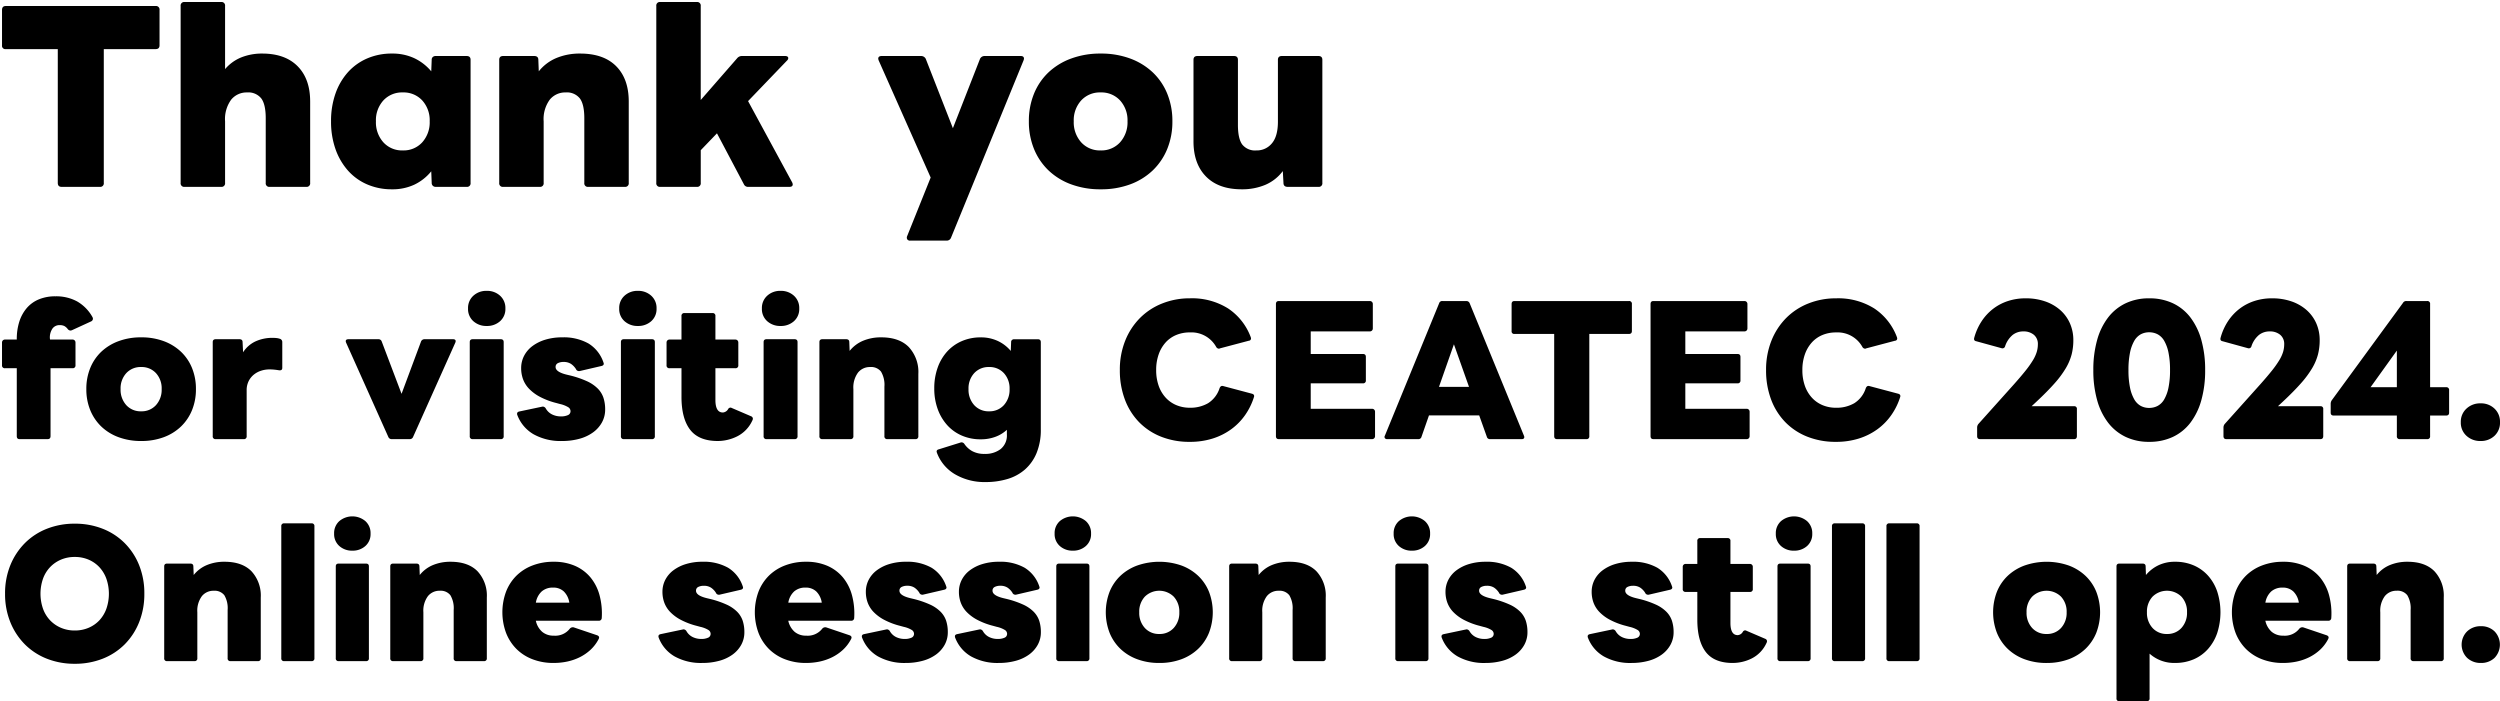<svg xmlns="http://www.w3.org/2000/svg" width="618.908" height="173.594" viewBox="0 0 618.908 173.594">
  <g id="mv_main_read1023_01" transform="translate(5072.5 9696.95)">
    <path id="パス_1959" data-name="パス 1959" d="M4.872,1.764q-.672,0-.672-.756v-16.8H1.3a.668.668,0,0,1-.756-.756v-5.586a.739.739,0,0,1,.21-.546.739.739,0,0,1,.546-.21H4.2v-.084a14.2,14.2,0,0,1,.609-4.284,9.707,9.707,0,0,1,1.806-3.36,7.949,7.949,0,0,1,3-2.2,10.555,10.555,0,0,1,4.2-.777,10.841,10.841,0,0,1,5.313,1.26,10.137,10.137,0,0,1,3.843,3.948,1.375,1.375,0,0,1,.084.336.755.755,0,0,1-.462.672L17.85-25.2a1.333,1.333,0,0,1-.378.084.94.94,0,0,1-.63-.336,2.7,2.7,0,0,0-.9-.8,2.588,2.588,0,0,0-1.113-.21,2.135,2.135,0,0,0-1.785.84,3.915,3.915,0,0,0-.651,2.436l.042.294h5.544a.739.739,0,0,1,.546.21.739.739,0,0,1,.21.546v5.586a.668.668,0,0,1-.756.756H12.558v16.8q0,.756-.714.756Zm30.114.462A15.8,15.8,0,0,1,29.4,1.281a12.307,12.307,0,0,1-4.284-2.646,11.77,11.77,0,0,1-2.73-4.053,13.585,13.585,0,0,1-.966-5.208,13.585,13.585,0,0,1,.966-5.208,11.554,11.554,0,0,1,2.73-4.032A12.473,12.473,0,0,1,29.4-22.491a15.8,15.8,0,0,1,5.586-.945,15.754,15.754,0,0,1,5.607.945,12.512,12.512,0,0,1,4.263,2.625,11.554,11.554,0,0,1,2.73,4.032,13.585,13.585,0,0,1,.966,5.208,13.585,13.585,0,0,1-.966,5.208,11.77,11.77,0,0,1-2.73,4.053,12.344,12.344,0,0,1-4.263,2.646A15.754,15.754,0,0,1,34.986,2.226Zm0-7.35a4.755,4.755,0,0,0,3.675-1.533,5.64,5.64,0,0,0,1.407-3.969,5.563,5.563,0,0,0-1.407-3.948,4.788,4.788,0,0,0-3.675-1.512,4.788,4.788,0,0,0-3.675,1.512A5.563,5.563,0,0,0,29.9-10.626a5.64,5.64,0,0,0,1.407,3.969A4.755,4.755,0,0,0,34.986-5.124Zm18.48,6.888a.668.668,0,0,1-.756-.756V-22.26q0-.714.756-.714H59.3q.8,0,.8.714l.126,2.52a7.35,7.35,0,0,1,3.15-2.73,10.019,10.019,0,0,1,4.116-.84q.462,0,.924.042a3.719,3.719,0,0,1,.84.168.832.832,0,0,1,.672.84v6.384q0,.714-.84.588-.5-.084-1.092-.147a12.292,12.292,0,0,0-1.3-.063,6.682,6.682,0,0,0-1.911.294,5.525,5.525,0,0,0-1.806.924,4.921,4.921,0,0,0-1.344,1.617,4.992,4.992,0,0,0-.525,2.373v11.3a.668.668,0,0,1-.756.756Zm43.554,0a.863.863,0,0,1-.84-.546L85.722-22.134a1.375,1.375,0,0,1-.084-.336q0-.5.672-.5H93.7a.816.816,0,0,1,.84.546L99.456-9.45l4.83-12.978a.916.916,0,0,1,.84-.546h7.056q.672,0,.672.5a1.375,1.375,0,0,1-.084.336L102.312,1.218a.863.863,0,0,1-.84.546Zm20.076,0a.668.668,0,0,1-.756-.756V-22.26q0-.714.756-.714h6.888q.756,0,.756.714V1.008a.668.668,0,0,1-.756.756ZM120.54-26.25a4.781,4.781,0,0,1-3.3-1.176,4.005,4.005,0,0,1-1.323-3.15,4.07,4.07,0,0,1,1.323-3.171,4.731,4.731,0,0,1,3.3-1.2,4.731,4.731,0,0,1,3.3,1.2,4.07,4.07,0,0,1,1.323,3.171,4.005,4.005,0,0,1-1.323,3.15A4.781,4.781,0,0,1,120.54-26.25ZM139.188,2.226A13.733,13.733,0,0,1,132.153.567,9.275,9.275,0,0,1,128.1-4.242a.721.721,0,0,1-.042-.294q0-.42.546-.546l5.586-1.176a.292.292,0,0,0,.126-.021.293.293,0,0,1,.126-.021.919.919,0,0,1,.714.462,3.669,3.669,0,0,0,1.575,1.491,4.854,4.854,0,0,0,2.163.483,4.042,4.042,0,0,0,1.743-.315,1.037,1.037,0,0,0,.651-.987,1.165,1.165,0,0,0-.525-.945,6.7,6.7,0,0,0-2.079-.819l-.924-.252a18.2,18.2,0,0,1-4.053-1.533,10.656,10.656,0,0,1-2.688-1.995,6.832,6.832,0,0,1-1.491-2.373,7.923,7.923,0,0,1-.462-2.709,6.565,6.565,0,0,1,.735-3.087,7.122,7.122,0,0,1,2.079-2.415,10.273,10.273,0,0,1,3.213-1.575,14.211,14.211,0,0,1,4.137-.567,12.541,12.541,0,0,1,6.489,1.512,8.759,8.759,0,0,1,3.717,4.7,1.755,1.755,0,0,1,.084.294q0,.462-.588.588l-5.418,1.26h-.168a.781.781,0,0,1-.714-.5,4.319,4.319,0,0,0-1.26-1.3,3.264,3.264,0,0,0-1.806-.462,3.034,3.034,0,0,0-1.407.294,1.007,1.007,0,0,0-.567.966q0,1.218,2.772,1.89l.882.21a23.843,23.843,0,0,1,4.1,1.407,9.08,9.08,0,0,1,2.667,1.806,5.906,5.906,0,0,1,1.428,2.31,9.208,9.208,0,0,1,.42,2.877,6.549,6.549,0,0,1-.8,3.213A7.584,7.584,0,0,1,146.853.1a10.359,10.359,0,0,1-3.36,1.575A15.96,15.96,0,0,1,139.188,2.226Zm15.33-.462a.668.668,0,0,1-.756-.756V-22.26q0-.714.756-.714h6.888q.756,0,.756.714V1.008a.668.668,0,0,1-.756.756Zm3.444-28.014a4.781,4.781,0,0,1-3.3-1.176,4.005,4.005,0,0,1-1.323-3.15,4.07,4.07,0,0,1,1.323-3.171,4.731,4.731,0,0,1,3.3-1.2,4.731,4.731,0,0,1,3.3,1.2,4.07,4.07,0,0,1,1.323,3.171,4.005,4.005,0,0,1-1.323,3.15A4.781,4.781,0,0,1,157.962-26.25ZM177.744,2.226q-4.7,0-6.846-2.793t-2.142-8.169v-7.056h-2.94a.668.668,0,0,1-.756-.756v-5.586a.739.739,0,0,1,.21-.546.739.739,0,0,1,.546-.21h2.94v-5.8a.668.668,0,0,1,.756-.756H176.4a.668.668,0,0,1,.756.756v5.8h4.914a.739.739,0,0,1,.546.21.739.739,0,0,1,.21.546v5.586a.668.668,0,0,1-.756.756h-4.914v7.854q0,3.108,1.848,3.108a1.641,1.641,0,0,0,1.344-.924.8.8,0,0,1,.5-.294.991.991,0,0,1,.42.126l4.7,2.016a.674.674,0,0,1,.462.63,1.289,1.289,0,0,1-.168.5,8.158,8.158,0,0,1-3.7,3.843A10.84,10.84,0,0,1,177.744,2.226Zm12.1-.462a.668.668,0,0,1-.756-.756V-22.26q0-.714.756-.714h6.888q.756,0,.756.714V1.008a.668.668,0,0,1-.756.756Zm3.444-28.014a4.781,4.781,0,0,1-3.3-1.176,4.005,4.005,0,0,1-1.323-3.15,4.07,4.07,0,0,1,1.323-3.171,4.731,4.731,0,0,1,3.3-1.2,4.731,4.731,0,0,1,3.3,1.2,4.07,4.07,0,0,1,1.323,3.171,4.005,4.005,0,0,1-1.323,3.15A4.781,4.781,0,0,1,193.284-26.25ZM203.658,1.764a.668.668,0,0,1-.756-.756V-22.26q0-.714.756-.714H209.5q.8,0,.8.714l.084,2.184a8.367,8.367,0,0,1,3.339-2.52,11.423,11.423,0,0,1,4.473-.84q4.452,0,6.825,2.394a9.073,9.073,0,0,1,2.373,6.678V1.008a.668.668,0,0,1-.756.756h-6.888a.668.668,0,0,1-.756-.756V-11.214a6.407,6.407,0,0,0-.84-3.738,3.124,3.124,0,0,0-2.688-1.134,3.748,3.748,0,0,0-3,1.365,6.213,6.213,0,0,0-1.155,4.1V1.008a.668.668,0,0,1-.756.756Zm40.4,10.626a14.443,14.443,0,0,1-7.56-1.911,10.364,10.364,0,0,1-4.494-5.313,1.375,1.375,0,0,1-.084-.336q0-.42.546-.546l5.376-1.68a.585.585,0,0,1,.252-.042.856.856,0,0,1,.714.42,5.747,5.747,0,0,0,1.911,1.743,6.2,6.2,0,0,0,3.129.693,6.192,6.192,0,0,0,3.927-1.2A4.324,4.324,0,0,0,249.312.588V-.546A8.433,8.433,0,0,1,246.435,1.2a10.342,10.342,0,0,1-3.591.609,11.6,11.6,0,0,1-4.683-.924,10.428,10.428,0,0,1-3.633-2.6,12.04,12.04,0,0,1-2.352-3.99,14.772,14.772,0,0,1-.84-5.082,15.081,15.081,0,0,1,.84-5.145,11.764,11.764,0,0,1,2.352-3.99,10.556,10.556,0,0,1,3.633-2.583,11.6,11.6,0,0,1,4.683-.924,9.811,9.811,0,0,1,4.2.882,9.346,9.346,0,0,1,3.234,2.478l.084-2.184a.67.67,0,0,1,.21-.525.785.785,0,0,1,.546-.189h5.838q.756,0,.756.714V-.672a15.01,15.01,0,0,1-1.05,5.88,11.012,11.012,0,0,1-2.877,4.074,11.576,11.576,0,0,1-4.326,2.352A18.556,18.556,0,0,1,244.062,12.39Zm.84-17.514a4.755,4.755,0,0,0,3.675-1.533,5.64,5.64,0,0,0,1.407-3.969,5.563,5.563,0,0,0-1.407-3.948,4.788,4.788,0,0,0-3.675-1.512,4.788,4.788,0,0,0-3.675,1.512,5.563,5.563,0,0,0-1.407,3.948,5.64,5.64,0,0,0,1.407,3.969A4.755,4.755,0,0,0,244.9-5.124Zm49.686,7.56a18.9,18.9,0,0,1-7.1-1.281,15.636,15.636,0,0,1-5.46-3.612,16.087,16.087,0,0,1-3.507-5.607,20.4,20.4,0,0,1-1.239-7.266,19.239,19.239,0,0,1,1.323-7.266A16.79,16.79,0,0,1,282.24-28.2a16.073,16.073,0,0,1,5.5-3.612A18.322,18.322,0,0,1,294.63-33.1a16.806,16.806,0,0,1,9.429,2.5,14.629,14.629,0,0,1,5.607,7.077,1.374,1.374,0,0,1,.084.336.555.555,0,0,1-.546.588l-7.14,1.89a.645.645,0,0,1-.252.084.827.827,0,0,1-.672-.42,7.009,7.009,0,0,0-6.51-3.612,8.675,8.675,0,0,0-3.423.651,7.324,7.324,0,0,0-2.625,1.869,8.681,8.681,0,0,0-1.7,2.94,11.535,11.535,0,0,0-.609,3.864,11.535,11.535,0,0,0,.609,3.864,8.5,8.5,0,0,0,1.722,2.94,7.526,7.526,0,0,0,2.646,1.869,8.564,8.564,0,0,0,3.381.651A8.728,8.728,0,0,0,299.1-7.119a6.842,6.842,0,0,0,2.877-3.759q.294-.672.882-.5l7.1,1.89q.672.168.546.756a16.315,16.315,0,0,1-2.184,4.494,14.891,14.891,0,0,1-3.465,3.549,15.883,15.883,0,0,1-4.62,2.31A18.608,18.608,0,0,1,294.588,2.436Zm22.05-.672q-.714,0-.714-.756V-31.668q0-.756.714-.756H339.15a.739.739,0,0,1,.546.21.739.739,0,0,1,.21.546v6.006a.739.739,0,0,1-.21.546.739.739,0,0,1-.546.21H324.534v5.586h12.894q.756,0,.756.714v5.8a.668.668,0,0,1-.756.756H324.534v6.3H339.7a.739.739,0,0,1,.546.21.739.739,0,0,1,.21.546V1.008a.739.739,0,0,1-.21.546.739.739,0,0,1-.546.21Zm26.838,0a.654.654,0,0,1-.588-.252.554.554,0,0,1,0-.588l13.44-32.8a.775.775,0,0,1,.84-.546h5.88a.863.863,0,0,1,.84.546l13.44,32.8a1.756,1.756,0,0,1,.084.294q0,.546-.63.546H368.97a.778.778,0,0,1-.84-.588l-1.89-5.292H353.808L351.96,1.176a.778.778,0,0,1-.84.588ZM363.72-11.172l-3.738-10.542-3.7,10.542Zm21.8,12.936q-.714,0-.714-.756V-24.276h-9.828a.631.631,0,0,1-.714-.714v-6.678q0-.756.714-.756h28.308a.668.668,0,0,1,.756.756v6.678q0,.714-.756.714H393.5V1.008a.668.668,0,0,1-.756.756Zm23.856,0q-.714,0-.714-.756V-31.668q0-.756.714-.756h22.512a.739.739,0,0,1,.546.21.739.739,0,0,1,.21.546v6.006a.739.739,0,0,1-.21.546.739.739,0,0,1-.546.21H417.27v5.586h12.894q.756,0,.756.714v5.8a.668.668,0,0,1-.756.756H417.27v6.3h15.162a.739.739,0,0,1,.546.21.739.739,0,0,1,.21.546V1.008a.739.739,0,0,1-.21.546.739.739,0,0,1-.546.21Zm45.192.672a18.9,18.9,0,0,1-7.1-1.281,15.636,15.636,0,0,1-5.46-3.612A16.087,16.087,0,0,1,438.5-8.064a20.4,20.4,0,0,1-1.239-7.266,19.239,19.239,0,0,1,1.323-7.266,16.79,16.79,0,0,1,3.633-5.607,16.073,16.073,0,0,1,5.5-3.612,18.322,18.322,0,0,1,6.888-1.281,16.806,16.806,0,0,1,9.429,2.5,14.629,14.629,0,0,1,5.607,7.077,1.374,1.374,0,0,1,.084.336.555.555,0,0,1-.546.588l-7.14,1.89a.645.645,0,0,1-.252.084.827.827,0,0,1-.672-.42,7.009,7.009,0,0,0-6.51-3.612,8.675,8.675,0,0,0-3.423.651,7.324,7.324,0,0,0-2.625,1.869,8.681,8.681,0,0,0-1.7,2.94,11.535,11.535,0,0,0-.609,3.864,11.535,11.535,0,0,0,.609,3.864,8.5,8.5,0,0,0,1.722,2.94,7.526,7.526,0,0,0,2.646,1.869,8.564,8.564,0,0,0,3.381.651,8.728,8.728,0,0,0,4.473-1.113,6.842,6.842,0,0,0,2.877-3.759q.294-.672.882-.5l7.1,1.89q.672.168.546.756A16.315,16.315,0,0,1,468.3-4.242a14.891,14.891,0,0,1-3.465,3.549,15.883,15.883,0,0,1-4.62,2.31A18.608,18.608,0,0,1,454.566,2.436Zm35.658-.672q-.714,0-.714-.756V-1.134a1.393,1.393,0,0,1,.336-.882l8.736-9.744q1.722-1.932,2.877-3.381a24.547,24.547,0,0,0,1.848-2.6,9.073,9.073,0,0,0,.966-2.1,6.71,6.71,0,0,0,.273-1.869,2.921,2.921,0,0,0-.987-2.352,3.913,3.913,0,0,0-2.625-.84,4.186,4.186,0,0,0-2.646.882,6.173,6.173,0,0,0-1.848,2.772.677.677,0,0,1-.882.5L489.3-22.47q-.714-.126-.5-.882a14.193,14.193,0,0,1,1.827-4.074,12.639,12.639,0,0,1,2.835-3.066,12.293,12.293,0,0,1,3.675-1.932,13.927,13.927,0,0,1,4.389-.672,14.5,14.5,0,0,1,4.809.756,11.119,11.119,0,0,1,3.717,2.121,9.5,9.5,0,0,1,2.415,3.276,10.263,10.263,0,0,1,.861,4.263,14.068,14.068,0,0,1-.42,3.465,13.326,13.326,0,0,1-1.449,3.423,24.2,24.2,0,0,1-2.793,3.759q-1.764,1.995-4.41,4.473l-1.26,1.176h10.5a.631.631,0,0,1,.714.714V1.008q0,.756-.714.756Zm41.874.672a13.336,13.336,0,0,1-5.8-1.218,11.969,11.969,0,0,1-4.347-3.507,16.263,16.263,0,0,1-2.73-5.586,27.066,27.066,0,0,1-.945-7.455,27.066,27.066,0,0,1,.945-7.455,16.263,16.263,0,0,1,2.73-5.586,11.969,11.969,0,0,1,4.347-3.507,13.336,13.336,0,0,1,5.8-1.218,13.577,13.577,0,0,1,5.859,1.218,11.741,11.741,0,0,1,4.347,3.507,16.492,16.492,0,0,1,2.709,5.586,27.066,27.066,0,0,1,.945,7.455,27.066,27.066,0,0,1-.945,7.455A16.492,16.492,0,0,1,542.3-2.289a11.741,11.741,0,0,1-4.347,3.507A13.577,13.577,0,0,1,532.1,2.436Zm0-8.4a4.472,4.472,0,0,0,2.1-.5,4.178,4.178,0,0,0,1.638-1.638,9.678,9.678,0,0,0,1.05-2.919,21.1,21.1,0,0,0,.378-4.305,21.1,21.1,0,0,0-.378-4.305,9.678,9.678,0,0,0-1.05-2.919,4.178,4.178,0,0,0-1.638-1.638,4.472,4.472,0,0,0-2.1-.5,4.348,4.348,0,0,0-2.079.5,4.226,4.226,0,0,0-1.617,1.638,9.678,9.678,0,0,0-1.05,2.919,21.1,21.1,0,0,0-.378,4.305,21.1,21.1,0,0,0,.378,4.305,9.678,9.678,0,0,0,1.05,2.919,4.226,4.226,0,0,0,1.617,1.638A4.348,4.348,0,0,0,532.1-5.964Zm19.11,7.728q-.714,0-.714-.756V-1.134a1.393,1.393,0,0,1,.336-.882l8.736-9.744q1.722-1.932,2.877-3.381a24.546,24.546,0,0,0,1.848-2.6,9.069,9.069,0,0,0,.966-2.1,6.71,6.71,0,0,0,.273-1.869,2.921,2.921,0,0,0-.987-2.352,3.913,3.913,0,0,0-2.625-.84,4.186,4.186,0,0,0-2.646.882,6.173,6.173,0,0,0-1.848,2.772.677.677,0,0,1-.882.5l-6.258-1.722q-.714-.126-.5-.882a14.191,14.191,0,0,1,1.827-4.074,12.639,12.639,0,0,1,2.835-3.066,12.293,12.293,0,0,1,3.675-1.932,13.927,13.927,0,0,1,4.389-.672,14.5,14.5,0,0,1,4.809.756,11.119,11.119,0,0,1,3.717,2.121,9.5,9.5,0,0,1,2.415,3.276,10.262,10.262,0,0,1,.861,4.263,14.068,14.068,0,0,1-.42,3.465,13.328,13.328,0,0,1-1.449,3.423,24.2,24.2,0,0,1-2.793,3.759q-1.764,1.995-4.41,4.473l-1.26,1.176h10.5a.631.631,0,0,1,.714.714V1.008q0,.756-.714.756Zm42.966,0a.668.668,0,0,1-.756-.756V-4.074H577.794q-.756,0-.756-.714V-6.972a1.576,1.576,0,0,1,.294-.924l17.6-24.066a.918.918,0,0,1,.882-.462h5.082a.668.668,0,0,1,.756.756v20.58H605.6a.668.668,0,0,1,.756.756v5.544q0,.714-.756.714H601.65V1.008a.668.668,0,0,1-.756.756Zm-.756-12.852V-20.16l-6.51,9.072ZM614.124,2.226A4.957,4.957,0,0,1,610.659.945a4.354,4.354,0,0,1-1.407-3.381,4.37,4.37,0,0,1,1.407-3.36,4.911,4.911,0,0,1,3.465-1.3,4.818,4.818,0,0,1,3.465,1.3,4.436,4.436,0,0,1,1.365,3.36A4.42,4.42,0,0,1,617.589.945,4.863,4.863,0,0,1,614.124,2.226ZM18.557,57.378a18.54,18.54,0,0,1-6.888-1.25,15.886,15.886,0,0,1-5.453-3.546,16.554,16.554,0,0,1-3.608-5.494A18.409,18.409,0,0,1,1.3,40.035a18.367,18.367,0,0,1,1.312-7.072,16.6,16.6,0,0,1,3.608-5.474,15.886,15.886,0,0,1,5.453-3.546,18.54,18.54,0,0,1,6.888-1.25,18.54,18.54,0,0,1,6.888,1.25A15.886,15.886,0,0,1,30.9,27.489a16.344,16.344,0,0,1,3.587,5.474,18.623,18.623,0,0,1,1.292,7.072,18.667,18.667,0,0,1-1.292,7.052A16.3,16.3,0,0,1,30.9,52.581a15.886,15.886,0,0,1-5.453,3.546A18.54,18.54,0,0,1,18.557,57.378Zm0-8.241A8.557,8.557,0,0,0,22,48.46,7.882,7.882,0,0,0,24.666,46.6a8.377,8.377,0,0,0,1.722-2.87,11.377,11.377,0,0,0,0-7.38,8.377,8.377,0,0,0-1.722-2.87A7.882,7.882,0,0,0,22,31.609a8.557,8.557,0,0,0-3.444-.677,8.557,8.557,0,0,0-3.444.677,8.1,8.1,0,0,0-2.686,1.865,8.211,8.211,0,0,0-1.743,2.87,11.378,11.378,0,0,0,0,7.38,8.211,8.211,0,0,0,1.743,2.87,8.1,8.1,0,0,0,2.686,1.865A8.557,8.557,0,0,0,18.557,49.137Zm22.878,7.585a.652.652,0,0,1-.738-.738V33.27q0-.7.738-.7h5.7q.779,0,.779.7L48,35.4a8.167,8.167,0,0,1,3.259-2.46,11.151,11.151,0,0,1,4.367-.82q4.346,0,6.662,2.337A8.857,8.857,0,0,1,64.6,40.978V55.984a.652.652,0,0,1-.738.738H57.138a.652.652,0,0,1-.738-.738V44.053a6.254,6.254,0,0,0-.82-3.649A3.049,3.049,0,0,0,52.956,39.3a3.659,3.659,0,0,0-2.931,1.333,6.065,6.065,0,0,0-1.127,4V55.984a.652.652,0,0,1-.738.738Zm28.987,0a.652.652,0,0,1-.738-.738V23.348a.652.652,0,0,1,.738-.738h6.724a.652.652,0,0,1,.738.738V55.984a.652.652,0,0,1-.738.738Zm13.489,0a.652.652,0,0,1-.738-.738V33.27q0-.7.738-.7h6.724q.738,0,.738.7V55.984a.652.652,0,0,1-.738.738Zm3.362-27.347a4.667,4.667,0,0,1-3.218-1.148,3.91,3.91,0,0,1-1.292-3.075,3.973,3.973,0,0,1,1.292-3.1,5.017,5.017,0,0,1,6.437,0,3.973,3.973,0,0,1,1.292,3.1,3.91,3.91,0,0,1-1.292,3.075A4.667,4.667,0,0,1,87.273,29.375ZM97.4,56.722a.652.652,0,0,1-.738-.738V33.27q0-.7.738-.7h5.7q.779,0,.779.7l.082,2.132a8.167,8.167,0,0,1,3.26-2.46,11.151,11.151,0,0,1,4.366-.82q4.346,0,6.663,2.337a8.857,8.857,0,0,1,2.316,6.519V55.984a.652.652,0,0,1-.738.738H113.1a.652.652,0,0,1-.738-.738V44.053a6.254,6.254,0,0,0-.82-3.649,3.049,3.049,0,0,0-2.624-1.107,3.659,3.659,0,0,0-2.932,1.333,6.065,6.065,0,0,0-1.128,4V55.984a.652.652,0,0,1-.738.738Zm39.688.451a14.234,14.234,0,0,1-5.227-.923,11.343,11.343,0,0,1-4-2.583,11.584,11.584,0,0,1-2.542-3.957,14.779,14.779,0,0,1,0-10.168,11.368,11.368,0,0,1,2.542-3.936,11.491,11.491,0,0,1,4-2.562,14.234,14.234,0,0,1,5.227-.923,12.967,12.967,0,0,1,5.33,1.025A10.373,10.373,0,0,1,146.231,36a11.692,11.692,0,0,1,2.234,4.387,17.393,17.393,0,0,1,.553,5.638.7.7,0,0,1-.779.7H132.7a5.049,5.049,0,0,0,1.578,2.747,4.29,4.29,0,0,0,2.85.943,4.549,4.549,0,0,0,3.977-1.722.976.976,0,0,1,.984-.328l5.822,1.968q.451.2.451.533a.967.967,0,0,1-.123.41,9.692,9.692,0,0,1-2.029,2.665,11.386,11.386,0,0,1-2.665,1.825,13.155,13.155,0,0,1-3.1,1.066A16.13,16.13,0,0,1,137.088,57.173Zm3.9-14.924a4.868,4.868,0,0,0-1.353-2.768,3.733,3.733,0,0,0-2.665-.964,4.131,4.131,0,0,0-2.809.943,4.8,4.8,0,0,0-1.455,2.788Zm32.932,14.924a13.406,13.406,0,0,1-6.867-1.619,9.054,9.054,0,0,1-3.956-4.694.7.7,0,0,1-.041-.287q0-.41.533-.533l5.453-1.148a.285.285,0,0,0,.123-.021.285.285,0,0,1,.123-.021.9.9,0,0,1,.7.451,3.581,3.581,0,0,0,1.537,1.456,4.738,4.738,0,0,0,2.111.472,3.946,3.946,0,0,0,1.7-.307,1.012,1.012,0,0,0,.635-.964,1.137,1.137,0,0,0-.512-.923,6.545,6.545,0,0,0-2.029-.8l-.9-.246a17.764,17.764,0,0,1-3.956-1.5,10.4,10.4,0,0,1-2.624-1.948,6.669,6.669,0,0,1-1.455-2.316,7.735,7.735,0,0,1-.451-2.645,6.409,6.409,0,0,1,.717-3.014,6.953,6.953,0,0,1,2.029-2.358,10.028,10.028,0,0,1,3.137-1.537,13.873,13.873,0,0,1,4.038-.553A12.242,12.242,0,0,1,180.29,33.6a8.55,8.55,0,0,1,3.629,4.592,1.714,1.714,0,0,1,.082.287q0,.451-.574.574l-5.289,1.23h-.164a.762.762,0,0,1-.7-.492,4.216,4.216,0,0,0-1.23-1.271,3.186,3.186,0,0,0-1.763-.451,2.962,2.962,0,0,0-1.374.287.983.983,0,0,0-.553.943q0,1.189,2.706,1.845l.861.205a23.275,23.275,0,0,1,4,1.374,8.864,8.864,0,0,1,2.6,1.763,5.765,5.765,0,0,1,1.394,2.255,8.988,8.988,0,0,1,.41,2.809,6.393,6.393,0,0,1-.779,3.136A7.4,7.4,0,0,1,181.4,55.1a10.112,10.112,0,0,1-3.28,1.537A15.58,15.58,0,0,1,173.915,57.173Zm25.666,0a14.234,14.234,0,0,1-5.228-.923,11.343,11.343,0,0,1-4-2.583,11.584,11.584,0,0,1-2.542-3.957,14.779,14.779,0,0,1,0-10.168,11.368,11.368,0,0,1,2.542-3.936,11.491,11.491,0,0,1,4-2.562,14.234,14.234,0,0,1,5.228-.923,12.967,12.967,0,0,1,5.33,1.025A10.373,10.373,0,0,1,208.724,36a11.692,11.692,0,0,1,2.235,4.387,17.393,17.393,0,0,1,.553,5.638.7.7,0,0,1-.779.7H195.194a5.049,5.049,0,0,0,1.579,2.747,4.29,4.29,0,0,0,2.85.943,4.549,4.549,0,0,0,3.977-1.722.976.976,0,0,1,.984-.328l5.822,1.968q.451.2.451.533a.967.967,0,0,1-.123.41,9.691,9.691,0,0,1-2.029,2.665,11.387,11.387,0,0,1-2.665,1.825,13.155,13.155,0,0,1-3.1,1.066A16.13,16.13,0,0,1,199.581,57.173Zm3.9-14.924a4.868,4.868,0,0,0-1.353-2.768,3.733,3.733,0,0,0-2.665-.964,4.131,4.131,0,0,0-2.809.943,4.8,4.8,0,0,0-1.456,2.788Zm20.787,14.924a13.406,13.406,0,0,1-6.867-1.619,9.054,9.054,0,0,1-3.956-4.694.7.7,0,0,1-.041-.287q0-.41.533-.533l5.453-1.148a.285.285,0,0,0,.123-.021.285.285,0,0,1,.123-.021.9.9,0,0,1,.7.451,3.581,3.581,0,0,0,1.537,1.456,4.738,4.738,0,0,0,2.112.472,3.946,3.946,0,0,0,1.7-.307,1.012,1.012,0,0,0,.635-.964,1.137,1.137,0,0,0-.512-.923,6.545,6.545,0,0,0-2.029-.8l-.9-.246a17.764,17.764,0,0,1-3.956-1.5,10.4,10.4,0,0,1-2.624-1.948,6.669,6.669,0,0,1-1.455-2.316,7.735,7.735,0,0,1-.451-2.645,6.409,6.409,0,0,1,.717-3.014,6.953,6.953,0,0,1,2.029-2.358,10.028,10.028,0,0,1,3.137-1.537,13.873,13.873,0,0,1,4.038-.553,12.242,12.242,0,0,1,6.335,1.476,8.55,8.55,0,0,1,3.628,4.592,1.713,1.713,0,0,1,.082.287q0,.451-.574.574l-5.289,1.23h-.164a.762.762,0,0,1-.7-.492,4.216,4.216,0,0,0-1.23-1.271,3.186,3.186,0,0,0-1.763-.451,2.962,2.962,0,0,0-1.374.287.983.983,0,0,0-.553.943q0,1.189,2.706,1.845l.861.205a23.275,23.275,0,0,1,4,1.374,8.864,8.864,0,0,1,2.6,1.763,5.765,5.765,0,0,1,1.394,2.255,8.988,8.988,0,0,1,.41,2.809,6.393,6.393,0,0,1-.779,3.136,7.4,7.4,0,0,1-2.153,2.419,10.112,10.112,0,0,1-3.28,1.537A15.58,15.58,0,0,1,224.263,57.173Zm23.042,0a13.406,13.406,0,0,1-6.867-1.619,9.054,9.054,0,0,1-3.956-4.694.7.7,0,0,1-.041-.287q0-.41.533-.533l5.453-1.148a.285.285,0,0,0,.123-.021.285.285,0,0,1,.123-.021.9.9,0,0,1,.7.451,3.581,3.581,0,0,0,1.537,1.456,4.738,4.738,0,0,0,2.112.472,3.946,3.946,0,0,0,1.7-.307,1.012,1.012,0,0,0,.635-.964,1.137,1.137,0,0,0-.512-.923,6.545,6.545,0,0,0-2.029-.8l-.9-.246a17.764,17.764,0,0,1-3.956-1.5,10.4,10.4,0,0,1-2.624-1.948,6.669,6.669,0,0,1-1.455-2.316,7.735,7.735,0,0,1-.451-2.645,6.409,6.409,0,0,1,.717-3.014,6.953,6.953,0,0,1,2.029-2.358,10.028,10.028,0,0,1,3.137-1.537,13.873,13.873,0,0,1,4.038-.553,12.242,12.242,0,0,1,6.335,1.476,8.55,8.55,0,0,1,3.628,4.592,1.715,1.715,0,0,1,.082.287q0,.451-.574.574l-5.289,1.23h-.164a.762.762,0,0,1-.7-.492,4.216,4.216,0,0,0-1.23-1.271,3.186,3.186,0,0,0-1.763-.451,2.962,2.962,0,0,0-1.374.287.983.983,0,0,0-.553.943q0,1.189,2.706,1.845l.861.205a23.275,23.275,0,0,1,4,1.374,8.864,8.864,0,0,1,2.6,1.763,5.766,5.766,0,0,1,1.394,2.255,8.988,8.988,0,0,1,.41,2.809,6.393,6.393,0,0,1-.779,3.136,7.4,7.4,0,0,1-2.152,2.419,10.112,10.112,0,0,1-3.28,1.537A15.58,15.58,0,0,1,247.3,57.173Zm14.965-.451a.652.652,0,0,1-.738-.738V33.27q0-.7.738-.7h6.724q.738,0,.738.7V55.984a.652.652,0,0,1-.738.738Zm3.362-27.347a4.667,4.667,0,0,1-3.219-1.148,3.91,3.91,0,0,1-1.292-3.075,3.973,3.973,0,0,1,1.292-3.1,5.017,5.017,0,0,1,6.437,0,3.973,3.973,0,0,1,1.292,3.1,3.91,3.91,0,0,1-1.292,3.075A4.667,4.667,0,0,1,265.632,29.375Zm21.4,27.8a15.424,15.424,0,0,1-5.453-.923,12.014,12.014,0,0,1-4.182-2.583,11.489,11.489,0,0,1-2.665-3.957,14.176,14.176,0,0,1,0-10.168,11.279,11.279,0,0,1,2.665-3.936,12.176,12.176,0,0,1,4.182-2.562,16.639,16.639,0,0,1,10.927,0,12.214,12.214,0,0,1,4.161,2.563,11.28,11.28,0,0,1,2.665,3.936,14.176,14.176,0,0,1,0,10.168,11.49,11.49,0,0,1-2.665,3.957,12.05,12.05,0,0,1-4.161,2.583A15.379,15.379,0,0,1,287.034,57.173Zm0-7.175a4.642,4.642,0,0,0,3.587-1.5,5.505,5.505,0,0,0,1.374-3.875,5.431,5.431,0,0,0-1.374-3.854,5.1,5.1,0,0,0-7.175,0,5.431,5.431,0,0,0-1.374,3.854,5.505,5.505,0,0,0,1.374,3.875A4.642,4.642,0,0,0,287.034,50Zm18.04,6.724a.652.652,0,0,1-.738-.738V33.27q0-.7.738-.7h5.7q.779,0,.779.7l.082,2.132a8.168,8.168,0,0,1,3.259-2.46,11.151,11.151,0,0,1,4.367-.82q4.346,0,6.663,2.337a8.857,8.857,0,0,1,2.316,6.519V55.984a.652.652,0,0,1-.738.738h-6.724a.652.652,0,0,1-.738-.738V44.053a6.254,6.254,0,0,0-.82-3.649A3.049,3.049,0,0,0,316.6,39.3a3.659,3.659,0,0,0-2.931,1.333,6.065,6.065,0,0,0-1.128,4V55.984a.652.652,0,0,1-.738.738Zm41.132,0a.652.652,0,0,1-.738-.738V33.27q0-.7.738-.7h6.724q.738,0,.738.7V55.984a.652.652,0,0,1-.738.738Zm3.362-27.347a4.667,4.667,0,0,1-3.219-1.148,3.91,3.91,0,0,1-1.292-3.075,3.973,3.973,0,0,1,1.292-3.1,5.017,5.017,0,0,1,6.437,0,3.973,3.973,0,0,1,1.292,3.1,3.91,3.91,0,0,1-1.292,3.075A4.667,4.667,0,0,1,349.568,29.375Zm18.2,27.8a13.406,13.406,0,0,1-6.867-1.619,9.054,9.054,0,0,1-3.957-4.694.7.7,0,0,1-.041-.287q0-.41.533-.533l5.453-1.148a.286.286,0,0,0,.123-.021.285.285,0,0,1,.123-.021.9.9,0,0,1,.7.451,3.581,3.581,0,0,0,1.538,1.456,4.738,4.738,0,0,0,2.112.472,3.946,3.946,0,0,0,1.7-.307,1.012,1.012,0,0,0,.636-.964,1.137,1.137,0,0,0-.513-.923,6.545,6.545,0,0,0-2.03-.8l-.9-.246a17.764,17.764,0,0,1-3.957-1.5,10.4,10.4,0,0,1-2.624-1.948,6.669,6.669,0,0,1-1.456-2.316,7.735,7.735,0,0,1-.451-2.645,6.409,6.409,0,0,1,.717-3.014,6.953,6.953,0,0,1,2.029-2.358,10.028,10.028,0,0,1,3.137-1.537,13.873,13.873,0,0,1,4.039-.553,12.242,12.242,0,0,1,6.335,1.476,8.55,8.55,0,0,1,3.628,4.592,1.715,1.715,0,0,1,.082.287q0,.451-.574.574l-5.289,1.23h-.164a.762.762,0,0,1-.7-.492,4.216,4.216,0,0,0-1.23-1.271,3.186,3.186,0,0,0-1.763-.451,2.962,2.962,0,0,0-1.374.287.983.983,0,0,0-.553.943q0,1.189,2.706,1.845l.861.205a23.276,23.276,0,0,1,4,1.374,8.864,8.864,0,0,1,2.6,1.763,5.766,5.766,0,0,1,1.394,2.255,8.988,8.988,0,0,1,.41,2.809,6.393,6.393,0,0,1-.779,3.136,7.4,7.4,0,0,1-2.152,2.419,10.112,10.112,0,0,1-3.28,1.537A15.58,15.58,0,0,1,367.772,57.173Zm36.187,0a13.406,13.406,0,0,1-6.867-1.619,9.054,9.054,0,0,1-3.957-4.694.7.7,0,0,1-.041-.287q0-.41.533-.533l5.453-1.148a.286.286,0,0,0,.123-.021.285.285,0,0,1,.123-.021.9.9,0,0,1,.7.451,3.581,3.581,0,0,0,1.538,1.456,4.738,4.738,0,0,0,2.112.472,3.946,3.946,0,0,0,1.7-.307,1.012,1.012,0,0,0,.636-.964,1.137,1.137,0,0,0-.513-.923,6.545,6.545,0,0,0-2.03-.8l-.9-.246a17.764,17.764,0,0,1-3.957-1.5,10.4,10.4,0,0,1-2.624-1.948,6.669,6.669,0,0,1-1.456-2.316,7.735,7.735,0,0,1-.451-2.645,6.409,6.409,0,0,1,.717-3.014,6.953,6.953,0,0,1,2.029-2.358,10.028,10.028,0,0,1,3.137-1.537A13.873,13.873,0,0,1,404,32.122a12.242,12.242,0,0,1,6.335,1.476,8.55,8.55,0,0,1,3.628,4.592,1.715,1.715,0,0,1,.082.287q0,.451-.574.574l-5.289,1.23h-.164a.762.762,0,0,1-.7-.492,4.216,4.216,0,0,0-1.23-1.271,3.186,3.186,0,0,0-1.763-.451,2.962,2.962,0,0,0-1.374.287.983.983,0,0,0-.553.943q0,1.189,2.706,1.845l.861.205a23.276,23.276,0,0,1,4,1.374,8.864,8.864,0,0,1,2.6,1.763,5.766,5.766,0,0,1,1.394,2.255,8.988,8.988,0,0,1,.41,2.809,6.393,6.393,0,0,1-.779,3.136,7.4,7.4,0,0,1-2.152,2.419,10.112,10.112,0,0,1-3.28,1.537A15.58,15.58,0,0,1,403.959,57.173Zm25.051,0q-4.592,0-6.683-2.727t-2.091-7.974V39.584h-2.87a.652.652,0,0,1-.738-.738V33.393a.7.7,0,0,1,.738-.738h2.87V27a.652.652,0,0,1,.738-.738H427.7a.652.652,0,0,1,.738.738v5.658h4.8a.7.7,0,0,1,.738.738v5.453a.652.652,0,0,1-.738.738h-4.8v7.667q0,3.034,1.8,3.034a1.6,1.6,0,0,0,1.312-.9.785.785,0,0,1,.492-.287.967.967,0,0,1,.41.123l4.592,1.968a.658.658,0,0,1,.451.615,1.259,1.259,0,0,1-.164.492,7.963,7.963,0,0,1-3.608,3.752A10.582,10.582,0,0,1,429.01,57.173Zm11.808-.451a.652.652,0,0,1-.738-.738V33.27q0-.7.738-.7h6.724q.738,0,.738.7V55.984a.652.652,0,0,1-.738.738Zm3.362-27.347a4.667,4.667,0,0,1-3.219-1.148,3.91,3.91,0,0,1-1.292-3.075,3.973,3.973,0,0,1,1.292-3.1,5.017,5.017,0,0,1,6.437,0,3.973,3.973,0,0,1,1.292,3.1,3.91,3.91,0,0,1-1.292,3.075A4.667,4.667,0,0,1,444.18,29.375Zm10.127,27.347a.652.652,0,0,1-.738-.738V23.348a.652.652,0,0,1,.738-.738h6.724a.652.652,0,0,1,.738.738V55.984a.652.652,0,0,1-.738.738Zm13.489,0a.652.652,0,0,1-.738-.738V23.348a.652.652,0,0,1,.738-.738h6.724a.652.652,0,0,1,.738.738V55.984a.652.652,0,0,1-.738.738Zm38.909.451a15.424,15.424,0,0,1-5.453-.923,12.014,12.014,0,0,1-4.182-2.583,11.489,11.489,0,0,1-2.665-3.957,14.176,14.176,0,0,1,0-10.168,11.279,11.279,0,0,1,2.665-3.936,12.176,12.176,0,0,1,4.182-2.562,16.638,16.638,0,0,1,10.926,0,12.214,12.214,0,0,1,4.161,2.563,11.279,11.279,0,0,1,2.665,3.936,14.176,14.176,0,0,1,0,10.168,11.489,11.489,0,0,1-2.665,3.957,12.05,12.05,0,0,1-4.161,2.583A15.378,15.378,0,0,1,506.705,57.173Zm0-7.175a4.642,4.642,0,0,0,3.587-1.5,5.505,5.505,0,0,0,1.374-3.875,5.431,5.431,0,0,0-1.374-3.854,5.1,5.1,0,0,0-7.175,0,5.431,5.431,0,0,0-1.374,3.854,5.505,5.505,0,0,0,1.374,3.875A4.642,4.642,0,0,0,506.705,50Zm18.04,16.646a.652.652,0,0,1-.738-.738V33.27q0-.7.738-.7h5.7q.779,0,.779.7L531.3,35.4a9.236,9.236,0,0,1,3.116-2.419,9.4,9.4,0,0,1,4.1-.861,11.431,11.431,0,0,1,4.612.9,10.18,10.18,0,0,1,3.547,2.542,11.415,11.415,0,0,1,2.276,3.936,16.826,16.826,0,0,1,0,10.25,11.638,11.638,0,0,1-2.276,3.957,10.061,10.061,0,0,1-3.547,2.563,11.431,11.431,0,0,1-4.612.9,9.07,9.07,0,0,1-6.314-2.3V65.906a.652.652,0,0,1-.738.738ZM536.512,50a4.642,4.642,0,0,0,3.587-1.5,5.505,5.505,0,0,0,1.374-3.875,5.431,5.431,0,0,0-1.374-3.854,5.1,5.1,0,0,0-7.175,0,5.431,5.431,0,0,0-1.373,3.854,5.506,5.506,0,0,0,1.373,3.875A4.642,4.642,0,0,0,536.512,50Zm28.741,7.175a14.234,14.234,0,0,1-5.227-.923,11.343,11.343,0,0,1-4-2.583,11.584,11.584,0,0,1-2.542-3.957,14.778,14.778,0,0,1,0-10.168,11.368,11.368,0,0,1,2.542-3.936,11.491,11.491,0,0,1,4-2.562,14.234,14.234,0,0,1,5.227-.923,12.967,12.967,0,0,1,5.33,1.025A10.372,10.372,0,0,1,574.4,36a11.692,11.692,0,0,1,2.234,4.387,17.393,17.393,0,0,1,.554,5.638.7.7,0,0,1-.779.7H560.866a5.049,5.049,0,0,0,1.578,2.747,4.29,4.29,0,0,0,2.849.943,4.549,4.549,0,0,0,3.977-1.722.976.976,0,0,1,.984-.328l5.822,1.968q.451.2.451.533a.967.967,0,0,1-.123.41,9.692,9.692,0,0,1-2.03,2.665,11.386,11.386,0,0,1-2.665,1.825,13.155,13.155,0,0,1-3.1,1.066A16.13,16.13,0,0,1,565.253,57.173Zm3.9-14.924a4.868,4.868,0,0,0-1.353-2.768,3.733,3.733,0,0,0-2.665-.964,4.131,4.131,0,0,0-2.809.943,4.8,4.8,0,0,0-1.455,2.788Zm12.71,14.473a.652.652,0,0,1-.738-.738V33.27q0-.7.738-.7h5.7q.779,0,.779.7l.082,2.132a8.168,8.168,0,0,1,3.26-2.46,11.151,11.151,0,0,1,4.366-.82q4.346,0,6.663,2.337a8.857,8.857,0,0,1,2.316,6.519V55.984a.652.652,0,0,1-.738.738h-6.724a.652.652,0,0,1-.738-.738V44.053A6.254,6.254,0,0,0,596,40.4a3.049,3.049,0,0,0-2.624-1.107,3.659,3.659,0,0,0-2.932,1.333,6.065,6.065,0,0,0-1.128,4V55.984a.652.652,0,0,1-.738.738Zm32.349.451a4.839,4.839,0,0,1-3.383-1.25,4.628,4.628,0,0,1,0-6.581,4.794,4.794,0,0,1,3.383-1.271,4.7,4.7,0,0,1,3.383,1.271,4.728,4.728,0,0,1,0,6.581A4.747,4.747,0,0,1,614.207,57.173Z" transform="translate(-5072.546 -9590)"/>
    <path id="パス_1961" data-name="パス 1961" d="M16.445,2.31q-.935,0-.935-.99V-31.79H2.64a.826.826,0,0,1-.935-.935V-41.47q0-.99.935-.99H39.71a.875.875,0,0,1,.99.99v8.745q0,.935-.99.935H26.9V1.32a.875.875,0,0,1-.99.99Zm30.47,0a.875.875,0,0,1-.99-.99V-42.46a.875.875,0,0,1,.99-.99h9.02a.875.875,0,0,1,.99.99v15.62a10.352,10.352,0,0,1,4.042-2.915,13.726,13.726,0,0,1,5.143-.935q5.665,0,8.772,3.135T77.99-18.81V1.32a.875.875,0,0,1-.99.99H67.98a.875.875,0,0,1-.99-.99v-16q0-3.41-1.1-4.9a4.09,4.09,0,0,0-3.52-1.485,4.908,4.908,0,0,0-3.932,1.787,8.136,8.136,0,0,0-1.513,5.363V1.32a.875.875,0,0,1-.99.99Zm51.315.605A15.192,15.192,0,0,1,92.1,1.7,13.5,13.5,0,0,1,87.34-1.733,15.975,15.975,0,0,1,84.26-7.04a20.333,20.333,0,0,1-1.1-6.875,20.333,20.333,0,0,1,1.1-6.875,15.663,15.663,0,0,1,3.08-5.28A13.655,13.655,0,0,1,92.1-29.48a15.192,15.192,0,0,1,6.132-1.21,12.75,12.75,0,0,1,5.555,1.155,12.389,12.389,0,0,1,4.18,3.245l.11-2.86a.878.878,0,0,1,.275-.688,1.028,1.028,0,0,1,.715-.247h7.645q.99,0,.99.935V1.32a.875.875,0,0,1-.99.99h-7.645a.967.967,0,0,1-.715-.275.967.967,0,0,1-.275-.715l-.11-2.86a12.1,12.1,0,0,1-4.18,3.3A12.75,12.75,0,0,1,98.23,2.915Zm2.695-9.625a6.227,6.227,0,0,0,4.813-2.007,7.385,7.385,0,0,0,1.842-5.2,7.285,7.285,0,0,0-1.842-5.17,6.269,6.269,0,0,0-4.812-1.98,6.269,6.269,0,0,0-4.812,1.98,7.285,7.285,0,0,0-1.842,5.17,7.385,7.385,0,0,0,1.842,5.2A6.227,6.227,0,0,0,100.925-6.71Zm24.86,9.02a.875.875,0,0,1-.99-.99V-29.15q0-.935.99-.935h7.645q1.045,0,1.045.935l.11,2.86a10.956,10.956,0,0,1,4.372-3.3,14.959,14.959,0,0,1,5.857-1.1q5.83,0,8.938,3.135t3.107,8.745V1.32a.875.875,0,0,1-.99.99h-9.02a.875.875,0,0,1-.99-.99v-16q0-3.41-1.1-4.9a4.09,4.09,0,0,0-3.52-1.485,4.908,4.908,0,0,0-3.933,1.787,8.136,8.136,0,0,0-1.512,5.363V1.32a.875.875,0,0,1-.99.99Zm38.885,0a.875.875,0,0,1-.99-.99V-42.46a.875.875,0,0,1,.99-.99h9.02a.875.875,0,0,1,.99.99v23.265l9.02-10.34a1.511,1.511,0,0,1,1.155-.55h10.67q.825,0,.825.55a.916.916,0,0,1-.33.6L186.4-18.92l10.89,20.075a1.3,1.3,0,0,1,.165.55q0,.605-.825.605h-10.12a1.118,1.118,0,0,1-1.155-.66L178.7-10.945l-4.015,4.18V1.32a.875.875,0,0,1-.99.99Zm61.875,13.31a.786.786,0,0,1-.742-.33.864.864,0,0,1-.027-.77L231.605,0l-12.87-28.985a1.8,1.8,0,0,1-.11-.44q0-.66.88-.66h9.79a1.28,1.28,0,0,1,1.1.715l6.71,17.16,6.71-17.16a1.239,1.239,0,0,1,1.155-.715h8.91q.825,0,.825.66a1.8,1.8,0,0,1-.11.44L236.665,14.85a1.13,1.13,0,0,1-1.1.77ZM273.68,2.915a20.691,20.691,0,0,1-7.315-1.237,16.116,16.116,0,0,1-5.61-3.465,15.413,15.413,0,0,1-3.575-5.307,17.79,17.79,0,0,1-1.265-6.82,17.79,17.79,0,0,1,1.265-6.82,15.131,15.131,0,0,1,3.575-5.28,16.334,16.334,0,0,1,5.61-3.437,20.691,20.691,0,0,1,7.315-1.238,20.63,20.63,0,0,1,7.342,1.238,16.385,16.385,0,0,1,5.583,3.438,15.13,15.13,0,0,1,3.575,5.28,17.789,17.789,0,0,1,1.265,6.82,17.789,17.789,0,0,1-1.265,6.82,15.412,15.412,0,0,1-3.575,5.307,16.165,16.165,0,0,1-5.583,3.465A20.63,20.63,0,0,1,273.68,2.915Zm0-9.625a6.227,6.227,0,0,0,4.813-2.007,7.385,7.385,0,0,0,1.842-5.2,7.285,7.285,0,0,0-1.842-5.17,6.269,6.269,0,0,0-4.812-1.98,6.269,6.269,0,0,0-4.812,1.98,7.285,7.285,0,0,0-1.842,5.17,7.385,7.385,0,0,0,1.842,5.2A6.227,6.227,0,0,0,273.68-6.71ZM308.6,2.915q-5.72,0-8.827-3.162T296.67-8.965V-29.15q0-.935.99-.935h9.02q.99,0,.99.935v16.115q0,3.41,1.073,4.868a4.047,4.047,0,0,0,3.492,1.457,4.8,4.8,0,0,0,3.85-1.76q1.485-1.76,1.485-5.39V-29.15q0-.935.99-.935h9.02q.99,0,.99.935V1.32a.875.875,0,0,1-.99.99h-7.59q-1.045,0-1.045-.99l-.165-2.915a10.621,10.621,0,0,1-4.345,3.41A14.756,14.756,0,0,1,308.6,2.915Z" transform="translate(-5073.705 -9653)" stroke="rgba(0,0,0,0)" stroke-width="1"/>
  </g>
</svg>
